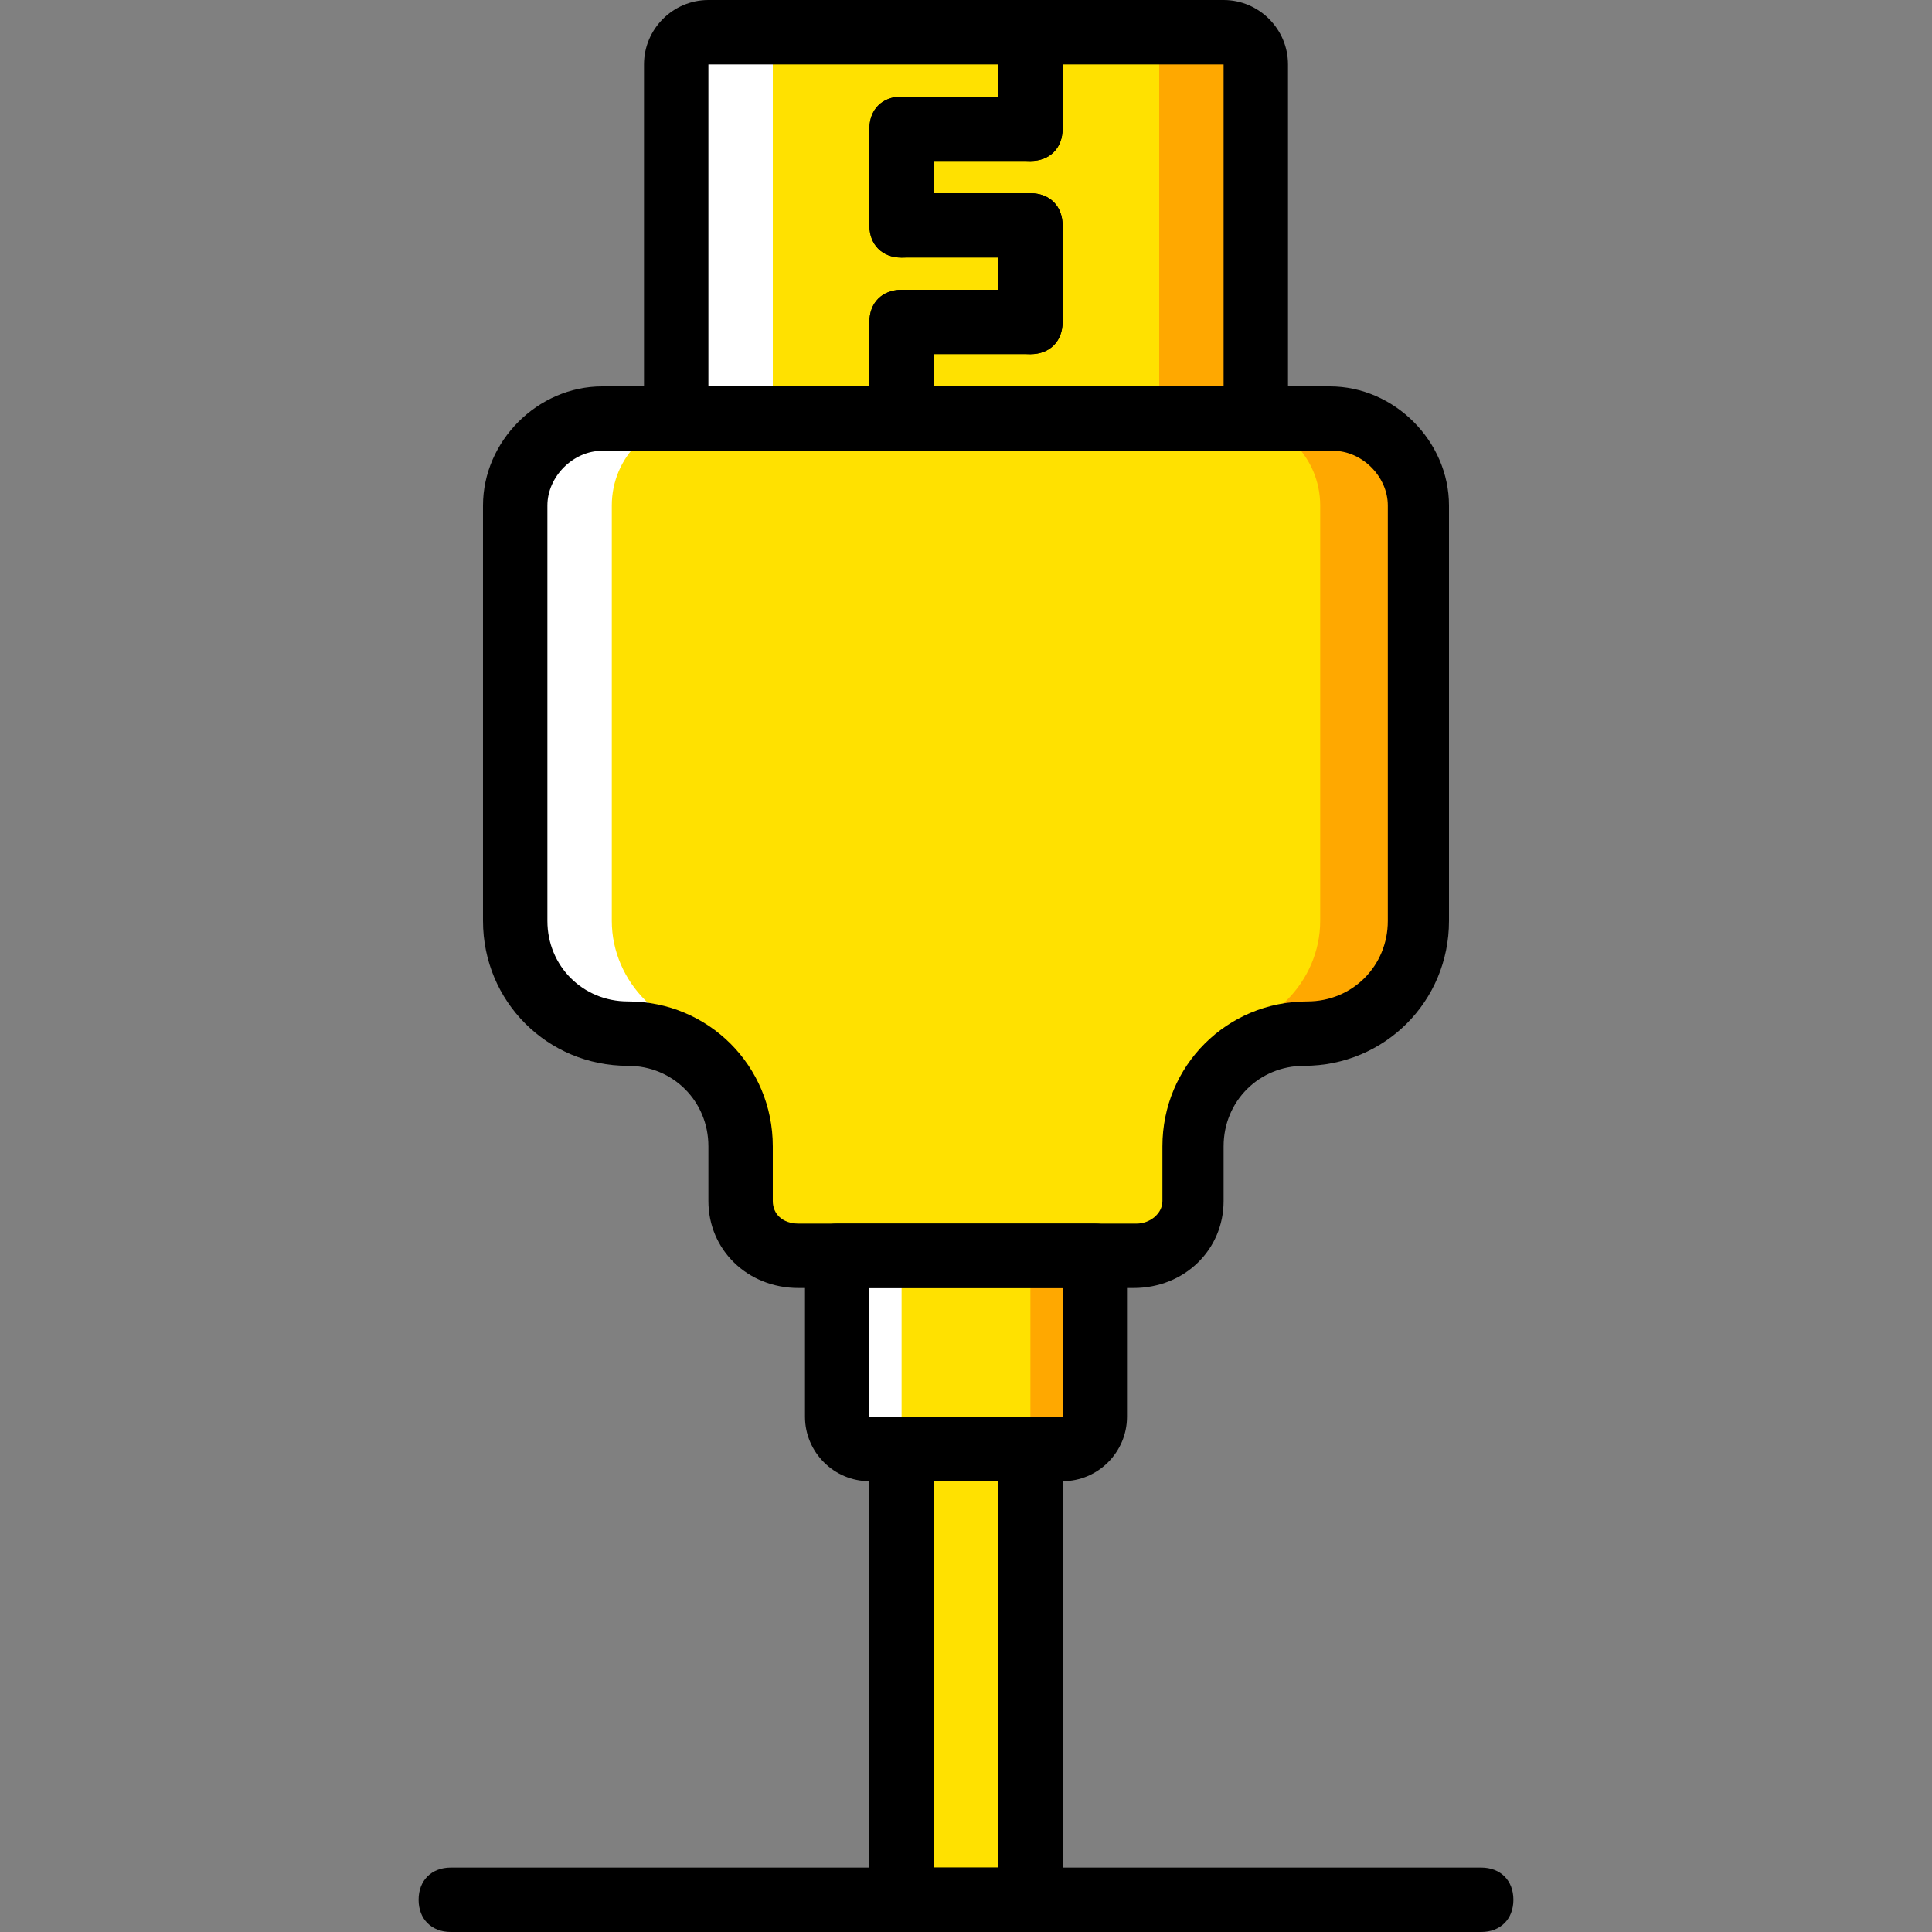 <?xml version="1.0" encoding="iso-8859-1"?>
<!-- Uploaded to: SVG Repo, www.svgrepo.com, Generator: SVG Repo Mixer Tools -->
<svg height="800px" width="800px" version="1.1" id="Layer_1" xmlns="http://www.w3.org/2000/svg" xmlns:xlink="http://www.w3.org/1999/xlink" 
	 viewBox="0 0 503.607 503.607" xml:space="preserve">
<rect x="0" y="0" width="503.607" height="503.607" fill="#808080" stroke="none"/>
<g transform="translate(1 1)">
	<path style="fill:#FFE100;" d="M275.984,376.705h-50.361c-5.036,0-8.393-3.357-8.393-8.393v-41.967h67.148v41.967
		C284.377,373.348,281.02,376.705,275.984,376.705"/>
	<path style="fill:#FFA800;" d="M267.59,326.344v41.967c0,5.036-3.357,8.393-8.393,8.393h16.787c5.036,0,8.393-3.357,8.393-8.393
		v-41.967H267.59z"/>
	<path style="fill:#FFFFFF;" d="M234.016,326.344v41.967c0,5.036,3.357,8.393,8.393,8.393h-16.787c-5.036,0-8.393-3.357-8.393-8.393
		v-41.967H234.016z"/>
	<g>
		<polygon style="fill:#FFE100;" points="234.016,494.213 267.59,494.213 267.59,376.705 234.016,376.705 		"/>
		<path style="fill:#FFE100;" d="M326.344,108.115H175.262V15.787c0-5.036,3.357-8.393,8.393-8.393h134.295
			c5.036,0,8.393,3.357,8.393,8.393V108.115z"/>
	</g>
	<path style="fill:#FFA800;" d="M317.951,7.393h-25.18c5.036,0,8.393,3.357,8.393,8.393v92.328h25.18V15.787
		C326.344,11.59,322.987,7.393,317.951,7.393"/>
	<path style="fill:#FFFFFF;" d="M183.656,7.393h25.18c-5.036,0-8.393,3.357-8.393,8.393v92.328h-25.18V15.787
		C175.262,11.59,178.62,7.393,183.656,7.393"/>
	<path style="fill:#FFE100;" d="M133.295,130.777v108.275c0,15.948,13.43,29.377,29.377,29.377s29.377,12.59,29.377,28.538v14.269
		c0,8.393,6.715,14.269,15.108,14.269h88.131c8.393,0,15.108-6.715,15.108-14.269v-14.269c0-15.948,13.43-29.377,29.377-29.377
		s29.377-12.59,29.377-29.377V130.777c0-12.59-10.072-22.662-22.662-22.662H155.957
		C143.367,108.115,133.295,118.187,133.295,130.777"/>
	<path style="fill:#FFA800;" d="M338.934,268.43c15.948,0,29.377-12.59,29.377-29.377V130.777c0-12.59-10.072-22.662-22.662-22.662
		h-25.18c12.59,0,22.662,10.072,22.662,22.662v108.275c0,15.948-13.43,29.377-29.377,29.377"/>
	<path style="fill:#FFFFFF;" d="M162.672,268.43c-15.948,0-29.377-12.59-29.377-29.377V130.777c0-12.59,10.072-22.662,22.662-22.662
		h25.18c-12.59,0-22.662,10.072-22.662,22.662v108.275c0,15.948,13.43,29.377,29.377,29.377"/>
	<path d="M275.984,385.098h-50.361c-9.233,0-16.787-7.554-16.787-16.787v-41.967c0-5.036,3.357-8.393,8.393-8.393h67.148
		c5.036,0,8.393,3.357,8.393,8.393v41.967C292.77,377.544,285.216,385.098,275.984,385.098z M275.984,368.311v8.393V368.311
		L275.984,368.311z M225.623,334.738v33.574h50.361v-33.574H225.623z"/>
	<path d="M267.59,502.607h-33.574c-5.036,0-8.393-3.357-8.393-8.393V376.705c0-5.036,3.357-8.393,8.393-8.393h33.574
		c5.036,0,8.393,3.357,8.393,8.393v117.508C275.984,499.249,272.626,502.607,267.59,502.607z M242.41,485.82h16.787V385.098H242.41
		V485.82z"/>
	<path d="M326.344,116.508H175.262c-5.036,0-8.393-3.357-8.393-8.393V15.787C166.869,6.554,174.423-1,183.656-1h134.295
		c9.233,0,16.787,7.554,16.787,16.787v92.328C334.738,113.151,331.38,116.508,326.344,116.508z M183.656,99.721h134.295V15.787
		H183.656V99.721z"/>
	<path d="M294.449,334.738h-87.292c-13.43,0-23.502-10.072-23.502-22.662v-14.269c0-11.751-9.233-20.984-20.984-20.984
		c-20.984,0-37.77-16.787-37.77-37.771V130.777c0-16.787,14.269-31.056,31.056-31.056h189.692c16.787,0,31.056,14.269,31.056,31.056
		v108.275c0,20.984-16.787,37.771-37.77,37.771c-11.751,0-20.984,9.233-20.984,20.984v14.269
		C317.951,324.666,307.879,334.738,294.449,334.738z M155.957,116.508c-7.554,0-14.269,6.715-14.269,14.269v108.275
		c0,11.751,9.233,20.984,20.984,20.984c20.984,0,37.77,16.787,37.77,37.77v14.269c0,3.357,2.518,5.875,6.715,5.875h88.131
		c3.357,0,6.715-2.518,6.715-5.875v-14.269c0-20.984,16.787-37.77,37.771-37.77c11.751,0,20.984-9.233,20.984-20.984V130.777
		c0-7.554-6.715-14.269-14.269-14.269H155.957z"/>
	<path d="M267.59,40.967c-5.036,0-8.393-3.357-8.393-8.393V7.393c0-5.036,3.357-8.393,8.393-8.393s8.393,3.357,8.393,8.393v25.18
		C275.984,37.61,272.626,40.967,267.59,40.967z"/>
	<path d="M267.59,40.967h-33.574c-5.036,0-8.393-3.357-8.393-8.393s3.357-8.393,8.393-8.393h33.574c5.036,0,8.393,3.357,8.393,8.393
		S272.626,40.967,267.59,40.967z"/>
	<path d="M267.59,66.148h-33.574c-5.036,0-8.393-3.357-8.393-8.393s3.357-8.393,8.393-8.393h33.574c5.036,0,8.393,3.357,8.393,8.393
		S272.626,66.148,267.59,66.148z"/>
	<path d="M234.016,66.148c-5.036,0-8.393-3.357-8.393-8.393v-25.18c0-5.036,3.357-8.393,8.393-8.393
		c5.036,0,8.393,3.357,8.393,8.393v25.18C242.41,62.79,239.052,66.148,234.016,66.148z"/>
	<path d="M267.59,91.328c-5.036,0-8.393-3.357-8.393-8.393v-25.18c0-5.036,3.357-8.393,8.393-8.393s8.393,3.357,8.393,8.393v25.18
		C275.984,87.97,272.626,91.328,267.59,91.328z"/>
	<path d="M267.59,91.328h-33.574c-5.036,0-8.393-3.357-8.393-8.393c0-5.036,3.357-8.393,8.393-8.393h33.574
		c5.036,0,8.393,3.357,8.393,8.393C275.984,87.97,272.626,91.328,267.59,91.328z"/>
	<path d="M234.016,116.508c-5.036,0-8.393-3.357-8.393-8.393v-25.18c0-5.036,3.357-8.393,8.393-8.393
		c5.036,0,8.393,3.357,8.393,8.393v25.18C242.41,112.311,239.052,116.508,234.016,116.508z"/>
	<path d="M385.098,502.607h-268.59c-5.036,0-8.393-3.357-8.393-8.393c0-5.036,3.357-8.393,8.393-8.393h268.59
		c5.036,0,8.393,3.357,8.393,8.393C393.492,499.249,390.134,502.607,385.098,502.607z"/>
</g>
</svg>